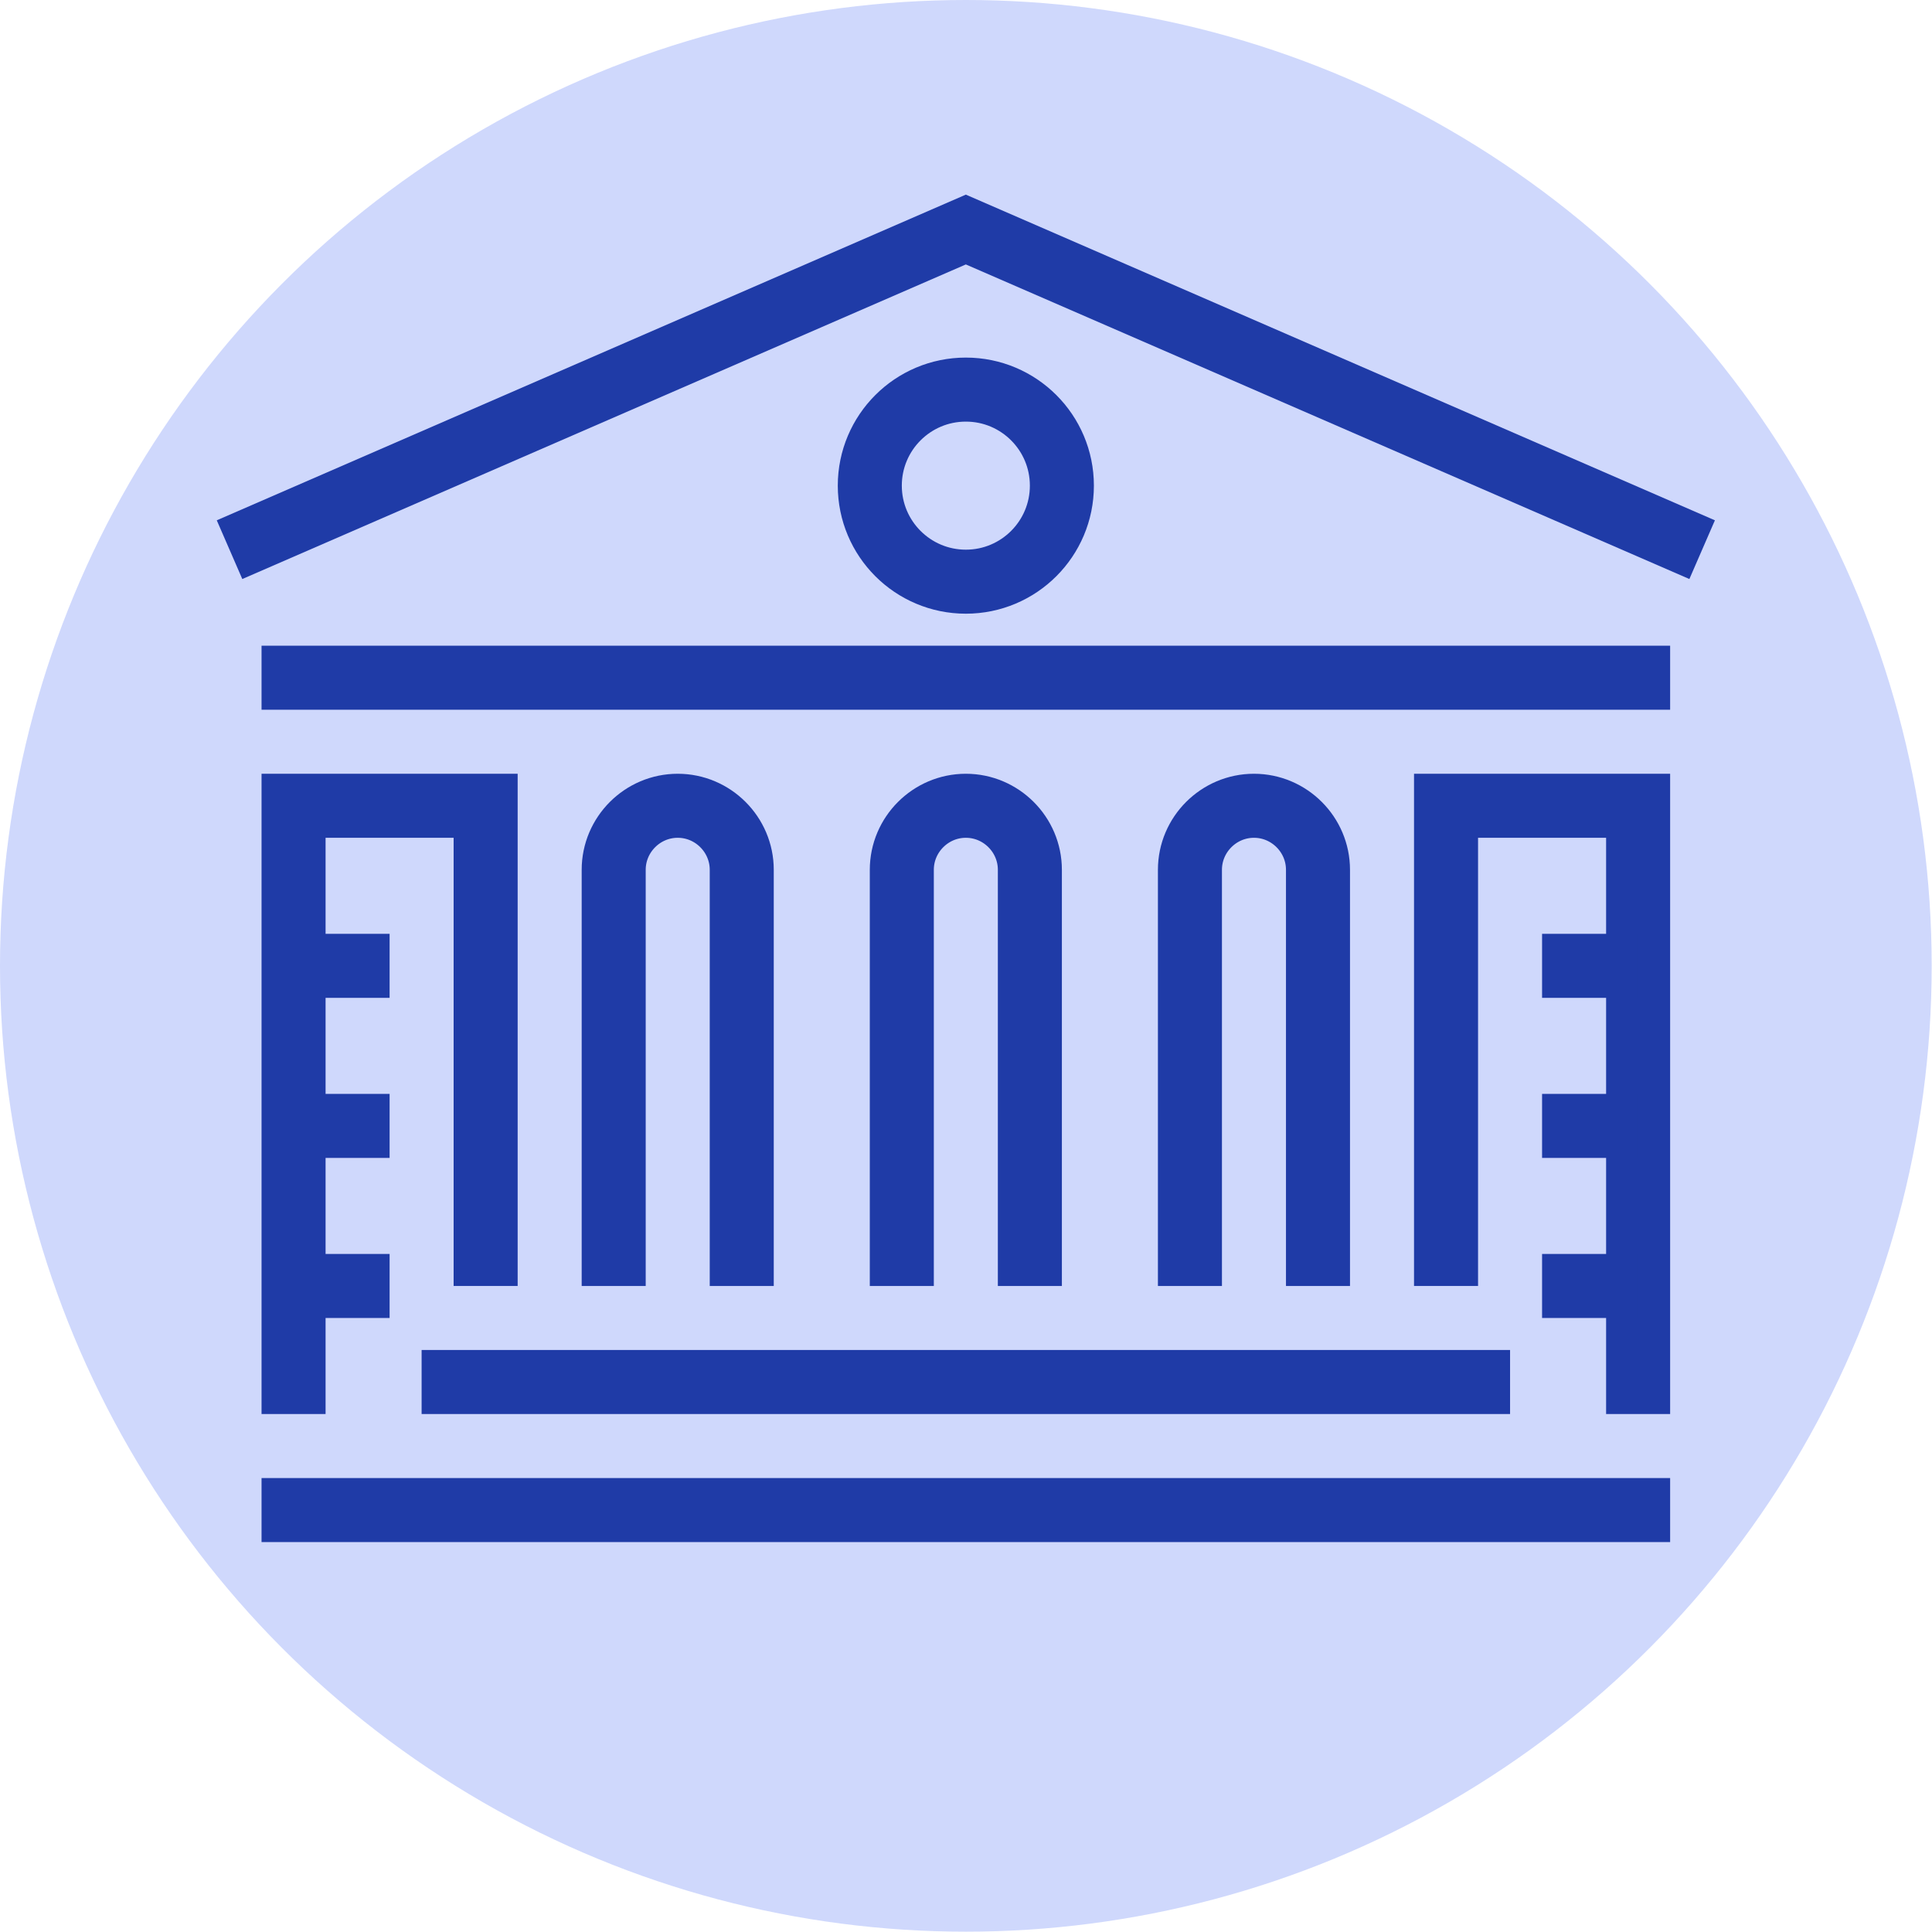 <?xml version="1.0" encoding="UTF-8"?><svg id="Ebene_2" xmlns="http://www.w3.org/2000/svg" viewBox="0 0 60.35 60.35"><defs><style>.cls-1{fill:none;stroke:#1f3ba7;stroke-miterlimit:10;stroke-width:2px;}.cls-2{fill:#cfd8fc;}</style></defs><g id="Ebene_1-2"><circle class="cls-2" cx="30.17" cy="30.17" r="30.17"/><g id="Ebene_2-2"><g id="icons"><polyline class="cls-1" points="53.17 17.17 30.17 7.17 7.17 17.17"/><line class="cls-1" x1="52.17" y1="21.17" x2="8.17" y2="21.17"/><polyline class="cls-1" points="15.17 40.17 15.17 25.17 9.17 25.17 9.17 44.17"/><line class="cls-1" x1="13.17" y1="43.17" x2="47.17" y2="43.17"/><line class="cls-1" x1="8.17" y1="47.17" x2="52.17" y2="47.17"/><circle class="cls-1" cx="30.17" cy="15.17" r="3"/><line class="cls-1" x1="9.17" y1="30.17" x2="12.17" y2="30.17"/><line class="cls-1" x1="9.17" y1="35.17" x2="12.17" y2="35.17"/><line class="cls-1" x1="9.17" y1="40.17" x2="12.17" y2="40.17"/><polyline class="cls-1" points="45.17 40.17 45.17 25.17 51.17 25.17 51.17 44.17"/><line class="cls-1" x1="51.17" y1="30.17" x2="48.17" y2="30.17"/><line class="cls-1" x1="51.17" y1="35.17" x2="48.17" y2="35.17"/><line class="cls-1" x1="51.17" y1="40.17" x2="48.17" y2="40.17"/><path class="cls-1" d="m19.17,40.17v-13c0-1.1.9-2,2-2s2,.9,2,2v13"/><path class="cls-1" d="m28.17,40.17v-13c0-1.1.9-2,2-2s2,.9,2,2v13"/><path class="cls-1" d="m37.17,40.17v-13c0-1.1.9-2,2-2s2,.9,2,2v13"/></g></g></g></svg>
